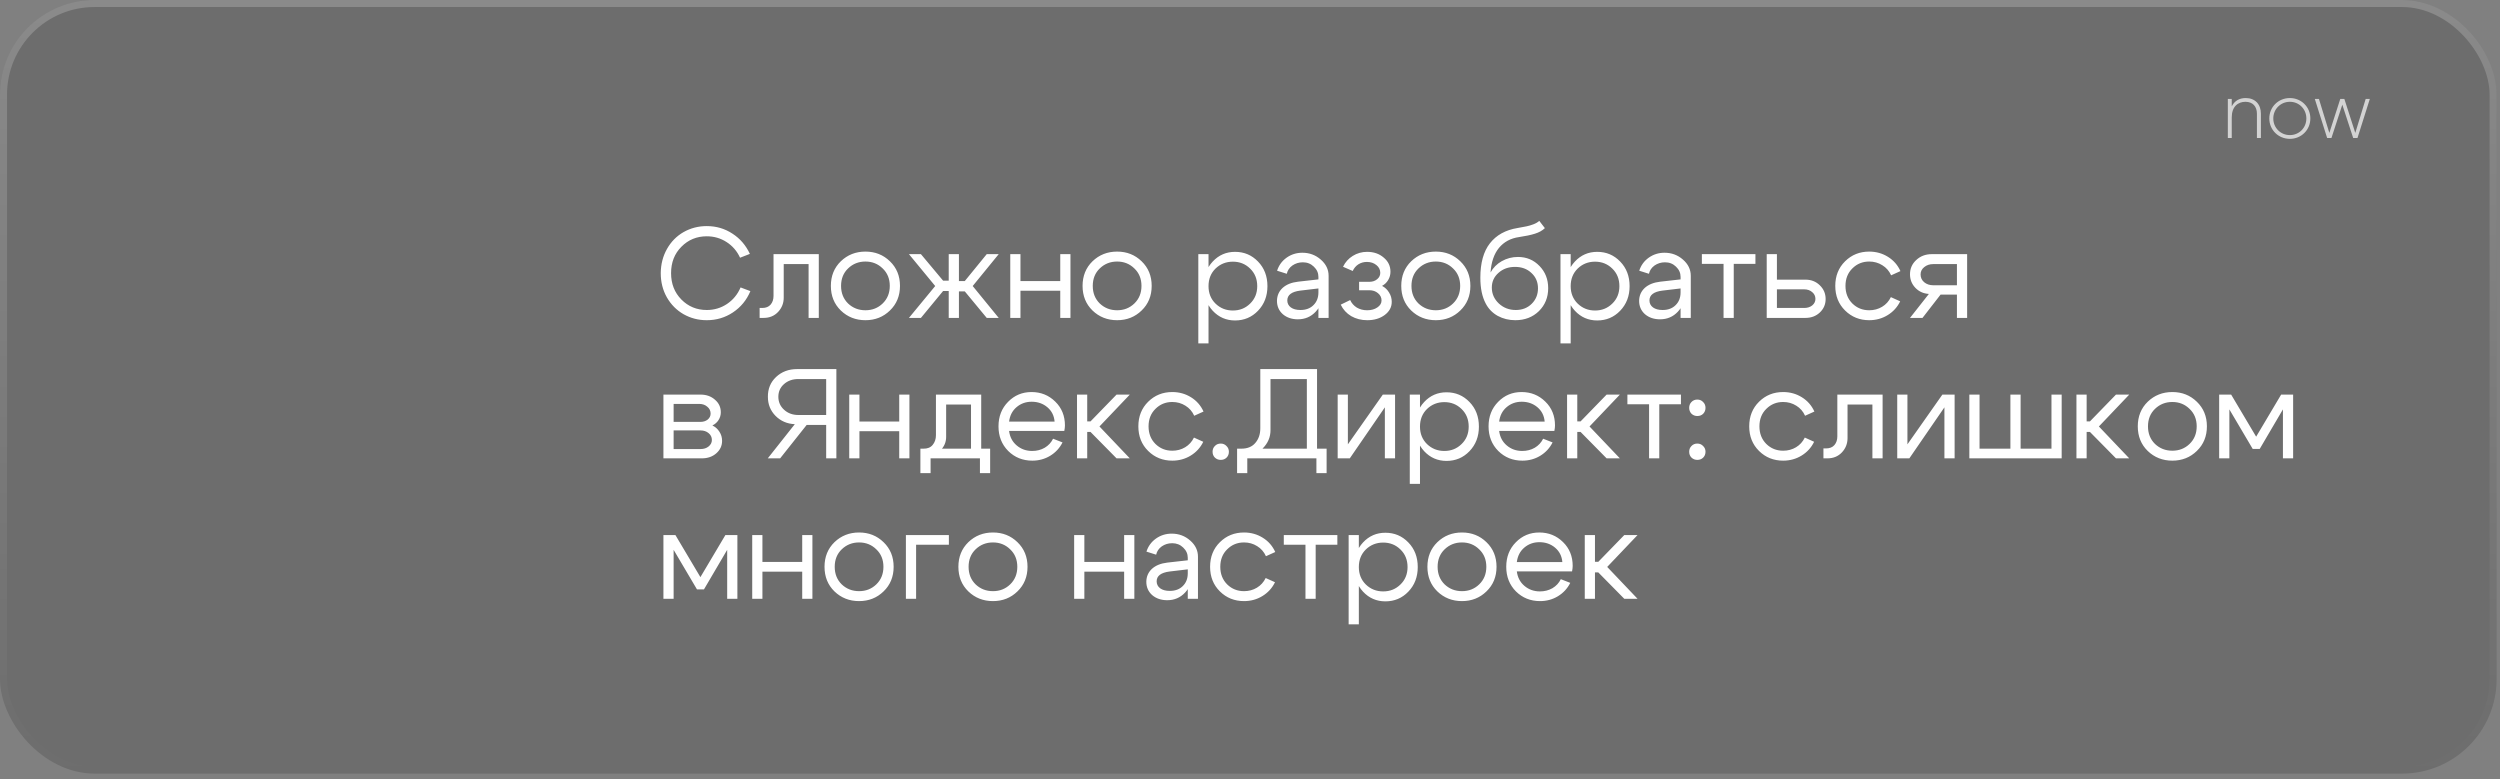 <?xml version="1.0" encoding="UTF-8"?> <svg xmlns="http://www.w3.org/2000/svg" width="356" height="111" viewBox="0 0 356 111" fill="none"><rect x="0" y="0" width="356" height="111" fill="#808080" stroke="none"/><rect width="355.518" height="110.16" rx="13.476" fill="black" fill-opacity="0.15"></rect><rect x="0.5" y="0.5" width="354.518" height="109.16" rx="12.976" stroke="url(#paint0_linear_352_112)" stroke-opacity="0.2"></rect><path d="M319.793 13.961C321.118 13.961 321.953 14.841 321.953 16.188V19.65H321.385V16.188C321.385 15.164 320.795 14.496 319.749 14.496C318.658 14.496 317.801 15.208 317.801 16.711V19.65H317.244V14.084H317.801V15.142C318.224 14.318 318.936 13.961 319.793 13.961ZM326.077 19.773C324.452 19.773 323.149 18.515 323.149 16.867C323.149 15.219 324.452 13.961 326.077 13.961C327.691 13.961 328.994 15.219 328.994 16.867C328.994 18.515 327.691 19.773 326.077 19.773ZM326.077 19.238C327.402 19.238 328.426 18.192 328.426 16.867C328.426 15.542 327.402 14.496 326.077 14.496C324.752 14.496 323.717 15.542 323.717 16.867C323.717 18.192 324.752 19.238 326.077 19.238ZM336.874 14.084H337.464L335.705 19.65H335.092L333.545 14.908L331.998 19.65H331.385L329.626 14.084H330.216L331.697 18.927L333.256 14.084H333.834L335.393 18.927L336.874 14.084Z" fill="#D3D3D3"></path><path d="M94.962 42.346C94.38 41.317 94.09 40.167 94.09 38.896C94.102 37.625 94.399 36.475 94.98 35.446C95.561 34.417 96.348 33.618 97.341 33.049C98.345 32.48 99.447 32.195 100.646 32.195C101.989 32.195 103.206 32.552 104.296 33.267C105.385 33.969 106.215 34.931 106.784 36.154L105.385 36.699C104.95 35.754 104.308 35.01 103.46 34.465C102.613 33.92 101.675 33.648 100.646 33.648C99.217 33.648 98.012 34.144 97.032 35.137C96.051 36.118 95.561 37.371 95.561 38.896C95.561 40.409 96.051 41.663 97.032 42.655C98.012 43.648 99.217 44.144 100.646 44.144C101.699 44.144 102.655 43.86 103.515 43.291C104.387 42.71 105.034 41.923 105.458 40.93L106.856 41.457C106.324 42.728 105.494 43.739 104.368 44.489C103.255 45.228 102.014 45.597 100.646 45.597C99.447 45.597 98.345 45.313 97.341 44.744C96.348 44.175 95.555 43.376 94.962 42.346ZM108.551 43.854C109.06 43.854 109.453 43.696 109.731 43.382C110.01 43.055 110.149 42.643 110.149 42.147V36.19H116.596V45.27H115.143V37.607H111.602V42.383C111.602 43.17 111.336 43.848 110.803 44.417C110.27 44.986 109.58 45.27 108.733 45.27H108.17V43.854H108.551ZM120.767 38.224C120.101 38.866 119.768 39.695 119.768 40.712C119.768 41.729 120.101 42.564 120.767 43.218C121.445 43.86 122.268 44.181 123.237 44.181C124.205 44.181 125.023 43.86 125.688 43.218C126.366 42.564 126.705 41.729 126.705 40.712C126.705 39.695 126.366 38.866 125.688 38.224C125.023 37.57 124.205 37.243 123.237 37.243C122.268 37.243 121.445 37.57 120.767 38.224ZM119.732 44.217C118.788 43.297 118.315 42.129 118.315 40.712C118.315 39.296 118.788 38.127 119.732 37.207C120.688 36.287 121.857 35.827 123.237 35.827C124.617 35.827 125.779 36.287 126.724 37.207C127.68 38.127 128.158 39.296 128.158 40.712C128.158 42.129 127.68 43.297 126.724 44.217C125.779 45.137 124.617 45.597 123.237 45.597C121.857 45.597 120.688 45.137 119.732 44.217ZM135.098 36.19H136.551V40.022H137.386L140.51 36.19H142.217L138.512 40.73L142.217 45.27H140.51L137.386 41.493H136.551V45.27H135.098V41.438H134.299L131.139 45.27H129.432L133.173 40.73L129.432 36.19H131.139L134.299 39.968H135.098V36.19ZM143.861 45.27V36.19H145.314V40.022H150.98V36.19H152.433V45.27H150.98V41.402L145.314 41.402V45.27H143.861ZM156.608 38.224C155.942 38.866 155.609 39.695 155.609 40.712C155.609 41.729 155.942 42.564 156.608 43.218C157.286 43.86 158.109 44.181 159.078 44.181C160.047 44.181 160.864 43.86 161.53 43.218C162.208 42.564 162.547 41.729 162.547 40.712C162.547 39.695 162.208 38.866 161.53 38.224C160.864 37.57 160.047 37.243 159.078 37.243C158.109 37.243 157.286 37.57 156.608 38.224ZM155.573 44.217C154.629 43.297 154.157 42.129 154.157 40.712C154.157 39.296 154.629 38.127 155.573 37.207C156.53 36.287 157.698 35.827 159.078 35.827C160.458 35.827 161.62 36.287 162.565 37.207C163.521 38.127 163.999 39.296 163.999 40.712C163.999 42.129 163.521 43.297 162.565 44.217C161.62 45.137 160.458 45.597 159.078 45.597C157.698 45.597 156.53 45.137 155.573 44.217ZM170.64 36.19H172.093V48.902H170.64V36.19ZM173.092 38.242C172.426 38.896 172.093 39.731 172.093 40.748C172.093 41.753 172.426 42.583 173.092 43.236C173.77 43.89 174.593 44.217 175.562 44.217C176.53 44.217 177.347 43.89 178.013 43.236C178.691 42.583 179.03 41.753 179.03 40.748C179.03 39.731 178.691 38.896 178.013 38.242C177.347 37.589 176.53 37.262 175.562 37.262C174.593 37.262 173.77 37.589 173.092 38.242ZM172.692 44.253C171.833 43.321 171.403 42.153 171.403 40.748C171.403 39.332 171.833 38.164 172.692 37.243C173.552 36.323 174.611 35.863 175.87 35.863C177.166 35.863 178.255 36.323 179.139 37.243C180.035 38.164 180.483 39.332 180.483 40.748C180.483 42.153 180.035 43.321 179.139 44.253C178.255 45.173 177.166 45.633 175.87 45.633C174.611 45.633 173.552 45.173 172.692 44.253ZM187.742 41.075L185.145 41.384C183.922 41.541 183.311 42.008 183.311 42.782C183.311 43.194 183.48 43.527 183.819 43.781C184.158 44.023 184.612 44.144 185.181 44.144C185.956 44.144 186.573 43.914 187.033 43.454C187.505 42.994 187.742 42.389 187.742 41.638H188.377C188.377 42.74 188.038 43.654 187.36 44.38C186.682 45.107 185.835 45.47 184.818 45.47C183.958 45.47 183.244 45.228 182.675 44.744C182.118 44.247 181.84 43.612 181.84 42.837C181.852 42.098 182.118 41.487 182.639 41.003C183.171 40.518 183.904 40.222 184.836 40.113L187.742 39.786V39.423C187.742 38.866 187.524 38.382 187.088 37.97C186.664 37.558 186.143 37.352 185.526 37.352C184.969 37.352 184.473 37.504 184.037 37.806C183.613 38.109 183.347 38.503 183.238 38.987L181.858 38.551C182.1 37.788 182.548 37.171 183.202 36.699C183.867 36.227 184.618 35.99 185.453 35.99C186.47 35.99 187.348 36.317 188.087 36.971C188.825 37.613 189.194 38.382 189.194 39.278V45.27H187.742V41.075ZM191.247 37.988C191.562 37.334 192.022 36.82 192.627 36.444C193.244 36.057 193.929 35.863 194.679 35.863C195.623 35.863 196.41 36.136 197.04 36.681C197.682 37.213 198.002 37.885 198.002 38.696C198.002 39.12 197.893 39.514 197.676 39.877C197.47 40.228 197.179 40.506 196.804 40.712C197.228 40.93 197.561 41.245 197.803 41.656C198.057 42.056 198.184 42.498 198.184 42.982C198.184 43.733 197.851 44.356 197.185 44.853C196.519 45.349 195.69 45.597 194.697 45.597C193.85 45.597 193.087 45.403 192.409 45.016C191.743 44.617 191.247 44.072 190.92 43.382L192.264 42.728C192.47 43.176 192.784 43.533 193.208 43.799C193.644 44.053 194.134 44.181 194.679 44.181C195.26 44.181 195.745 44.047 196.132 43.781C196.531 43.515 196.731 43.182 196.731 42.782C196.731 42.371 196.562 42.026 196.223 41.747C195.896 41.469 195.484 41.33 194.988 41.33H193.535V40.131H194.988C195.436 40.131 195.805 40.01 196.096 39.768C196.398 39.526 196.55 39.223 196.55 38.86C196.55 38.412 196.368 38.043 196.005 37.752C195.642 37.449 195.188 37.298 194.643 37.298C194.195 37.298 193.789 37.413 193.426 37.643C193.075 37.873 192.809 38.188 192.627 38.587L191.247 37.988ZM201.991 38.224C201.325 38.866 200.992 39.695 200.992 40.712C200.992 41.729 201.325 42.564 201.991 43.218C202.668 43.86 203.492 44.181 204.46 44.181C205.429 44.181 206.246 43.86 206.912 43.218C207.59 42.564 207.929 41.729 207.929 40.712C207.929 39.695 207.59 38.866 206.912 38.224C206.246 37.57 205.429 37.243 204.46 37.243C203.492 37.243 202.668 37.57 201.991 38.224ZM200.955 44.217C200.011 43.297 199.539 42.129 199.539 40.712C199.539 39.296 200.011 38.127 200.955 37.207C201.912 36.287 203.08 35.827 204.46 35.827C205.84 35.827 207.003 36.287 207.947 37.207C208.903 38.127 209.382 39.296 209.382 40.712C209.382 42.129 208.903 43.297 207.947 44.217C207.003 45.137 205.84 45.597 204.46 45.597C203.08 45.597 201.912 45.137 200.955 44.217ZM219.99 32.486C219.627 32.837 219.149 33.103 218.555 33.285C217.974 33.466 217.23 33.624 216.322 33.757C215.123 33.926 214.167 34.441 213.452 35.3C212.75 36.16 212.351 37.328 212.254 38.805C212.617 38.127 213.15 37.589 213.852 37.189C214.566 36.789 215.335 36.59 216.158 36.59C217.381 36.59 218.404 37.02 219.227 37.879C220.051 38.727 220.462 39.78 220.462 41.039C220.462 42.346 220.02 43.436 219.137 44.308C218.253 45.167 217.133 45.597 215.777 45.597C214.869 45.597 214.034 45.391 213.271 44.98C212.52 44.556 211.951 43.969 211.564 43.218C211.055 42.262 210.801 41.039 210.801 39.55C210.801 37.443 211.255 35.809 212.163 34.647C213.083 33.472 214.397 32.746 216.104 32.468C216.661 32.371 217.084 32.292 217.375 32.231C217.678 32.171 218.005 32.074 218.356 31.941C218.707 31.808 218.985 31.644 219.191 31.451L219.99 32.486ZM212.435 40.948C212.435 41.832 212.768 42.589 213.434 43.218C214.1 43.836 214.905 44.144 215.85 44.144C216.758 44.144 217.508 43.854 218.101 43.273C218.707 42.679 219.009 41.941 219.009 41.057C219.009 40.173 218.701 39.447 218.083 38.878C217.478 38.297 216.697 38.006 215.741 38.006C214.796 38.006 214.009 38.291 213.38 38.86C212.75 39.417 212.435 40.113 212.435 40.948ZM222.212 36.19H223.665V48.902H222.212V36.19ZM224.664 38.242C223.998 38.896 223.665 39.731 223.665 40.748C223.665 41.753 223.998 42.583 224.664 43.236C225.342 43.89 226.165 44.217 227.133 44.217C228.102 44.217 228.919 43.89 229.585 43.236C230.263 42.583 230.602 41.753 230.602 40.748C230.602 39.731 230.263 38.896 229.585 38.242C228.919 37.589 228.102 37.262 227.133 37.262C226.165 37.262 225.342 37.589 224.664 38.242ZM224.264 44.253C223.404 43.321 222.975 42.153 222.975 40.748C222.975 39.332 223.404 38.164 224.264 37.243C225.124 36.323 226.183 35.863 227.442 35.863C228.737 35.863 229.827 36.323 230.711 37.243C231.607 38.164 232.055 39.332 232.055 40.748C232.055 42.153 231.607 43.321 230.711 44.253C229.827 45.173 228.737 45.633 227.442 45.633C226.183 45.633 225.124 45.173 224.264 44.253ZM239.313 41.075L236.716 41.384C235.493 41.541 234.882 42.008 234.882 42.782C234.882 43.194 235.052 43.527 235.391 43.781C235.73 44.023 236.184 44.144 236.753 44.144C237.527 44.144 238.145 43.914 238.605 43.454C239.077 42.994 239.313 42.389 239.313 41.638H239.949C239.949 42.74 239.61 43.654 238.932 44.38C238.254 45.107 237.406 45.47 236.389 45.47C235.53 45.47 234.815 45.228 234.246 44.744C233.69 44.247 233.411 43.612 233.411 42.837C233.423 42.098 233.69 41.487 234.21 41.003C234.743 40.518 235.475 40.222 236.408 40.113L239.313 39.786V39.423C239.313 38.866 239.095 38.382 238.659 37.97C238.236 37.558 237.715 37.352 237.098 37.352C236.541 37.352 236.044 37.504 235.608 37.806C235.185 38.109 234.918 38.503 234.809 38.987L233.429 38.551C233.671 37.788 234.119 37.171 234.773 36.699C235.439 36.227 236.19 35.99 237.025 35.99C238.042 35.99 238.92 36.317 239.658 36.971C240.397 37.613 240.766 38.382 240.766 39.278V45.27H239.313V41.075ZM249.973 36.19V37.57H246.886V45.27H245.433V37.57H242.346V36.19H249.973ZM256.919 41.202H253.033V43.854H256.919C257.379 43.854 257.761 43.733 258.063 43.491C258.366 43.236 258.517 42.928 258.517 42.564C258.517 42.177 258.366 41.856 258.063 41.602C257.761 41.336 257.379 41.202 256.919 41.202ZM257.101 39.822C257.912 39.822 258.59 40.089 259.135 40.621C259.692 41.154 259.97 41.808 259.97 42.583C259.97 43.345 259.692 43.987 259.135 44.508C258.59 45.016 257.912 45.27 257.101 45.27H251.58V36.19H253.033V39.822H257.101ZM263.777 38.224C263.123 38.866 262.796 39.695 262.796 40.712C262.796 41.729 263.123 42.564 263.777 43.218C264.43 43.86 265.229 44.181 266.174 44.181C266.852 44.181 267.463 44.017 268.008 43.69C268.553 43.364 268.97 42.903 269.261 42.31L270.587 42.91C270.187 43.733 269.594 44.386 268.807 44.871C268.02 45.355 267.142 45.597 266.174 45.597C264.818 45.597 263.674 45.137 262.742 44.217C261.809 43.297 261.343 42.129 261.343 40.712C261.343 39.296 261.809 38.127 262.742 37.207C263.674 36.287 264.818 35.827 266.174 35.827C267.154 35.827 268.044 36.075 268.843 36.572C269.642 37.068 270.236 37.746 270.623 38.605L269.297 39.205C269.019 38.587 268.601 38.109 268.044 37.77C267.487 37.419 266.864 37.243 266.174 37.243C265.229 37.243 264.43 37.57 263.777 38.224ZM275.289 40.621H278.667V37.607H275.289C274.78 37.607 274.351 37.752 274 38.043C273.661 38.321 273.491 38.666 273.491 39.078C273.491 39.526 273.661 39.895 274 40.185C274.351 40.476 274.78 40.621 275.289 40.621ZM276.342 41.947L273.763 45.27H271.984L274.671 41.856C273.897 41.808 273.255 41.517 272.747 40.984C272.238 40.452 271.984 39.81 271.984 39.059C271.984 38.248 272.28 37.57 272.874 37.026C273.467 36.469 274.205 36.19 275.089 36.19H280.119V45.27H278.667V41.947H276.342ZM99.574 57.516H95.924V60.077H99.738C100.149 60.077 100.494 59.968 100.773 59.75C101.051 59.52 101.19 59.235 101.19 58.896C101.19 58.497 101.033 58.17 100.718 57.916C100.416 57.649 100.034 57.516 99.574 57.516ZM99.756 61.293H95.924V63.945H99.756C100.216 63.945 100.597 63.824 100.9 63.581C101.215 63.327 101.372 63.018 101.372 62.655C101.372 62.256 101.215 61.929 100.9 61.675C100.597 61.42 100.216 61.293 99.756 61.293ZM99.937 65.27H94.471V56.19H99.756C100.579 56.19 101.263 56.432 101.808 56.917C102.365 57.389 102.643 57.988 102.643 58.715C102.643 59.114 102.534 59.483 102.316 59.822C102.111 60.149 101.82 60.403 101.445 60.585C101.868 60.791 102.201 61.087 102.443 61.475C102.698 61.862 102.825 62.298 102.825 62.782C102.825 63.484 102.546 64.078 101.989 64.562C101.445 65.034 100.761 65.27 99.937 65.27ZM113.689 53.975C112.865 53.975 112.181 54.217 111.636 54.701C111.104 55.173 110.837 55.773 110.837 56.499C110.837 57.237 111.11 57.855 111.655 58.351C112.199 58.848 112.877 59.096 113.689 59.096H117.647V53.975H113.689ZM113.18 60.403C112.09 60.355 111.176 59.962 110.438 59.223C109.711 58.484 109.348 57.583 109.348 56.517C109.336 55.367 109.724 54.423 110.511 53.684C111.31 52.934 112.308 52.558 113.507 52.558H119.1V65.27H117.647V60.512H114.869L111.092 65.27H109.33L113.18 60.403ZM120.931 65.27V56.19H122.384V60.022H128.05V56.19H129.502V65.27H128.05V61.402H122.384V65.27H120.931ZM131.063 63.89H140.996V67.377H139.543V65.27H132.515V67.377H131.063V63.89ZM131.498 63.89C132.068 63.902 132.503 63.727 132.806 63.364C133.121 62.988 133.278 62.522 133.278 61.965V56.19H139.725V65.27H138.272V57.607H134.731V62.219C134.731 62.97 134.446 63.624 133.877 64.181C133.308 64.725 132.576 64.998 131.68 64.998H131.153V63.89H131.498ZM150.176 60.04C150.104 59.193 149.759 58.509 149.141 57.988C148.524 57.468 147.779 57.207 146.908 57.207C146.072 57.207 145.352 57.468 144.746 57.988C144.153 58.497 143.802 59.181 143.693 60.04H150.176ZM143.693 61.366C143.802 62.225 144.165 62.916 144.783 63.436C145.4 63.957 146.133 64.217 146.98 64.217C147.634 64.217 148.227 64.066 148.76 63.763C149.293 63.448 149.692 63.018 149.958 62.474L151.302 63C150.903 63.799 150.316 64.435 149.541 64.907C148.778 65.367 147.931 65.597 146.998 65.597C145.642 65.597 144.498 65.137 143.566 64.217C142.646 63.285 142.186 62.117 142.186 60.712C142.186 59.308 142.64 58.145 143.548 57.225C144.456 56.293 145.57 55.827 146.889 55.827C148.221 55.827 149.347 56.281 150.267 57.189C151.187 58.085 151.647 59.217 151.647 60.585C151.647 60.803 151.617 61.063 151.556 61.366H143.693ZM153.367 65.27V56.19H154.82V60.004H155.292L158.997 56.19H160.885L156.563 60.73L160.885 65.27H158.997L155.292 61.511H154.82V65.27H153.367ZM164.535 58.224C163.881 58.866 163.554 59.695 163.554 60.712C163.554 61.729 163.881 62.564 164.535 63.218C165.189 63.86 165.988 64.181 166.932 64.181C167.61 64.181 168.222 64.017 168.766 63.69C169.311 63.364 169.729 62.903 170.019 62.31L171.345 62.91C170.946 63.733 170.352 64.386 169.565 64.871C168.778 65.355 167.901 65.597 166.932 65.597C165.576 65.597 164.432 65.137 163.5 64.217C162.568 63.297 162.102 62.129 162.102 60.712C162.102 59.296 162.568 58.127 163.5 57.207C164.432 56.287 165.576 55.827 166.932 55.827C167.913 55.827 168.803 56.075 169.602 56.572C170.401 57.068 170.994 57.746 171.381 58.605L170.056 59.205C169.777 58.587 169.36 58.109 168.803 57.77C168.246 57.419 167.622 57.243 166.932 57.243C165.988 57.243 165.189 57.57 164.535 58.224ZM172.67 64.326C172.67 63.999 172.779 63.727 172.997 63.509C173.214 63.279 173.493 63.164 173.832 63.164C174.159 63.164 174.431 63.279 174.649 63.509C174.879 63.727 174.994 63.999 174.994 64.326C174.994 64.665 174.885 64.943 174.667 65.161C174.449 65.379 174.171 65.488 173.832 65.488C173.505 65.488 173.227 65.379 172.997 65.161C172.779 64.943 172.67 64.665 172.67 64.326ZM176.161 63.89H188.909V67.377H187.457V65.27H177.614V67.377H176.161V63.89ZM176.779 63.89C177.638 63.89 178.298 63.618 178.758 63.073C179.23 62.528 179.466 61.838 179.466 61.003V52.558H187.547V65.252H186.095V53.975H180.919V61.257C180.919 62.25 180.55 63.115 179.811 63.854C179.073 64.58 178.122 64.943 176.96 64.943H176.434L176.161 63.89H176.779ZM198.657 65.27H197.204V58.006L192.21 65.27H190.485V56.19H191.938V63.273L196.914 56.19H198.657V65.27ZM200.753 56.19H202.206V68.902H200.753V56.19ZM203.205 58.242C202.539 58.896 202.206 59.731 202.206 60.748C202.206 61.753 202.539 62.583 203.205 63.236C203.883 63.89 204.706 64.217 205.675 64.217C206.643 64.217 207.46 63.89 208.126 63.236C208.804 62.583 209.143 61.753 209.143 60.748C209.143 59.731 208.804 58.896 208.126 58.242C207.46 57.589 206.643 57.262 205.675 57.262C204.706 57.262 203.883 57.589 203.205 58.242ZM202.805 64.253C201.946 63.321 201.516 62.153 201.516 60.748C201.516 59.332 201.946 58.164 202.805 57.243C203.665 56.323 204.724 55.863 205.983 55.863C207.279 55.863 208.368 56.323 209.252 57.243C210.148 58.164 210.596 59.332 210.596 60.748C210.596 62.153 210.148 63.321 209.252 64.253C208.368 65.173 207.279 65.633 205.983 65.633C204.724 65.633 203.665 65.173 202.805 64.253ZM219.961 60.04C219.888 59.193 219.543 58.509 218.926 57.988C218.309 57.468 217.564 57.207 216.692 57.207C215.857 57.207 215.137 57.468 214.531 57.988C213.938 58.497 213.587 59.181 213.478 60.04H219.961ZM213.478 61.366C213.587 62.225 213.95 62.916 214.568 63.436C215.185 63.957 215.917 64.217 216.765 64.217C217.419 64.217 218.012 64.066 218.545 63.763C219.077 63.448 219.477 63.018 219.743 62.474L221.087 63C220.687 63.799 220.1 64.435 219.325 64.907C218.563 65.367 217.715 65.597 216.783 65.597C215.427 65.597 214.283 65.137 213.351 64.217C212.431 63.285 211.971 62.117 211.971 60.712C211.971 59.308 212.425 58.145 213.333 57.225C214.241 56.293 215.355 55.827 216.674 55.827C218.006 55.827 219.132 56.281 220.052 57.189C220.972 58.085 221.432 59.217 221.432 60.585C221.432 60.803 221.402 61.063 221.341 61.366H213.478ZM223.152 65.27V56.19H224.605V60.004H225.077L228.781 56.19H230.67L226.348 60.73L230.67 65.27H228.781L225.077 61.511H224.605V65.27H223.152ZM239.368 56.19V57.57H236.281V65.27H234.828V57.57H231.741V56.19H239.368ZM240.539 58.079C240.539 57.74 240.648 57.462 240.866 57.243C241.084 57.014 241.362 56.898 241.701 56.898C242.028 56.898 242.301 57.014 242.519 57.243C242.749 57.462 242.864 57.74 242.864 58.079C242.864 58.406 242.755 58.684 242.537 58.914C242.319 59.132 242.04 59.241 241.701 59.241C241.374 59.241 241.096 59.132 240.866 58.914C240.648 58.684 240.539 58.406 240.539 58.079ZM240.539 64.326C240.539 63.999 240.648 63.727 240.866 63.509C241.084 63.279 241.362 63.164 241.701 63.164C242.028 63.164 242.301 63.279 242.519 63.509C242.749 63.727 242.864 63.999 242.864 64.326C242.864 64.665 242.755 64.943 242.537 65.161C242.319 65.379 242.04 65.488 241.701 65.488C241.374 65.488 241.096 65.379 240.866 65.161C240.648 64.943 240.539 64.665 240.539 64.326ZM251.522 58.224C250.868 58.866 250.542 59.695 250.542 60.712C250.542 61.729 250.868 62.564 251.522 63.218C252.176 63.86 252.975 64.181 253.919 64.181C254.597 64.181 255.209 64.017 255.753 63.69C256.298 63.364 256.716 62.903 257.006 62.31L258.332 62.91C257.933 63.733 257.339 64.386 256.552 64.871C255.766 65.355 254.888 65.597 253.919 65.597C252.563 65.597 251.419 65.137 250.487 64.217C249.555 63.297 249.089 62.129 249.089 60.712C249.089 59.296 249.555 58.127 250.487 57.207C251.419 56.287 252.563 55.827 253.919 55.827C254.9 55.827 255.79 56.075 256.589 56.572C257.388 57.068 257.981 57.746 258.368 58.605L257.043 59.205C256.764 58.587 256.347 58.109 255.79 57.77C255.233 57.419 254.609 57.243 253.919 57.243C252.975 57.243 252.176 57.57 251.522 58.224ZM260.038 63.854C260.547 63.854 260.94 63.696 261.218 63.382C261.497 63.055 261.636 62.643 261.636 62.147V56.19H268.083V65.27H266.63V57.607H263.089V62.383C263.089 63.17 262.823 63.848 262.29 64.417C261.757 64.986 261.067 65.27 260.22 65.27H259.657V63.854H260.038ZM278.338 65.27H276.885V58.006L271.891 65.27H270.166V56.19H271.618V63.273L276.594 56.19H278.338V65.27ZM293.582 65.27H280.434V56.19H281.887V63.89H286.281V56.19H287.734V63.89H292.129V56.19H293.582V65.27ZM295.685 65.27V56.19H297.138V60.004H297.61L301.315 56.19H303.204L298.882 60.73L303.204 65.27H301.315L297.61 61.511H297.138V65.27H295.685ZM306.872 58.224C306.206 58.866 305.873 59.695 305.873 60.712C305.873 61.729 306.206 62.564 306.872 63.218C307.55 63.86 308.373 64.181 309.341 64.181C310.31 64.181 311.127 63.86 311.793 63.218C312.471 62.564 312.81 61.729 312.81 60.712C312.81 59.695 312.471 58.866 311.793 58.224C311.127 57.57 310.31 57.243 309.341 57.243C308.373 57.243 307.55 57.57 306.872 58.224ZM305.836 64.217C304.892 63.297 304.42 62.129 304.42 60.712C304.42 59.296 304.892 58.127 305.836 57.207C306.793 56.287 307.961 55.827 309.341 55.827C310.722 55.827 311.884 56.287 312.828 57.207C313.784 58.127 314.263 59.296 314.263 60.712C314.263 62.129 313.784 63.297 312.828 64.217C311.884 65.137 310.722 65.597 309.341 65.597C307.961 65.597 306.793 65.137 305.836 64.217ZM316.009 65.27V56.19H317.716L321.275 62.183L324.835 56.19H326.542V65.27H325.089V58.297L321.784 63.926H320.785L317.462 58.297V65.27H316.009ZM94.471 85.27V76.19H96.178L99.738 82.183L103.297 76.19H105.004V85.27H103.551L103.551 78.297L100.246 83.926H99.247L95.924 78.297V85.27H94.471ZM107.116 85.27V76.19H108.569V80.022H114.235V76.19H115.687V85.27H114.235V81.402H108.569V85.27H107.116ZM119.863 78.224C119.197 78.866 118.864 79.695 118.864 80.712C118.864 81.729 119.197 82.564 119.863 83.218C120.541 83.86 121.364 84.181 122.332 84.181C123.301 84.181 124.118 83.86 124.784 83.218C125.462 82.564 125.801 81.729 125.801 80.712C125.801 79.695 125.462 78.866 124.784 78.224C124.118 77.57 123.301 77.243 122.332 77.243C121.364 77.243 120.541 77.57 119.863 78.224ZM118.827 84.217C117.883 83.297 117.411 82.129 117.411 80.712C117.411 79.296 117.883 78.127 118.827 77.207C119.784 76.287 120.952 75.827 122.332 75.827C123.713 75.827 124.875 76.287 125.819 77.207C126.776 78.127 127.254 79.296 127.254 80.712C127.254 82.129 126.776 83.297 125.819 84.217C124.875 85.137 123.713 85.597 122.332 85.597C120.952 85.597 119.784 85.137 118.827 84.217ZM129 85.27V76.19H135.12V77.57H130.453V85.27H129ZM138.927 78.224C138.261 78.866 137.928 79.695 137.928 80.712C137.928 81.729 138.261 82.564 138.927 83.218C139.605 83.86 140.428 84.181 141.397 84.181C142.365 84.181 143.183 83.86 143.848 83.218C144.526 82.564 144.865 81.729 144.865 80.712C144.865 79.695 144.526 78.866 143.848 78.224C143.183 77.57 142.365 77.243 141.397 77.243C140.428 77.243 139.605 77.57 138.927 78.224ZM137.892 84.217C136.948 83.297 136.475 82.129 136.475 80.712C136.475 79.296 136.948 78.127 137.892 77.207C138.848 76.287 140.017 75.827 141.397 75.827C142.777 75.827 143.939 76.287 144.884 77.207C145.84 78.127 146.318 79.296 146.318 80.712C146.318 82.129 145.84 83.297 144.884 84.217C143.939 85.137 142.777 85.597 141.397 85.597C140.017 85.597 138.848 85.137 137.892 84.217ZM152.959 85.27V76.19H154.412V80.022H160.078V76.19H161.531V85.27H160.078V81.402H154.412V85.27H152.959ZM169.138 81.075L166.541 81.384C165.319 81.541 164.707 82.007 164.707 82.782C164.707 83.194 164.877 83.527 165.216 83.781C165.555 84.023 166.009 84.144 166.578 84.144C167.352 84.144 167.97 83.914 168.43 83.454C168.902 82.994 169.138 82.389 169.138 81.638H169.774C169.774 82.74 169.435 83.654 168.757 84.38C168.079 85.107 167.231 85.47 166.214 85.47C165.355 85.47 164.641 85.228 164.072 84.744C163.515 84.247 163.236 83.612 163.236 82.837C163.248 82.098 163.515 81.487 164.035 81.003C164.568 80.518 165.3 80.222 166.233 80.113L169.138 79.786V79.423C169.138 78.866 168.92 78.382 168.484 77.97C168.061 77.558 167.54 77.353 166.923 77.353C166.366 77.353 165.869 77.504 165.434 77.806C165.01 78.109 164.743 78.503 164.635 78.987L163.254 78.551C163.497 77.788 163.944 77.171 164.598 76.699C165.264 76.227 166.015 75.99 166.85 75.99C167.867 75.99 168.745 76.317 169.483 76.971C170.222 77.613 170.591 78.382 170.591 79.278V85.27H169.138V81.075ZM174.75 78.224C174.096 78.866 173.769 79.695 173.769 80.712C173.769 81.729 174.096 82.564 174.75 83.218C175.404 83.86 176.203 84.181 177.147 84.181C177.825 84.181 178.437 84.017 178.981 83.69C179.526 83.364 179.944 82.903 180.234 82.31L181.56 82.909C181.161 83.733 180.567 84.386 179.78 84.871C178.993 85.355 178.116 85.597 177.147 85.597C175.791 85.597 174.647 85.137 173.715 84.217C172.783 83.297 172.317 82.129 172.317 80.712C172.317 79.296 172.783 78.127 173.715 77.207C174.647 76.287 175.791 75.827 177.147 75.827C178.128 75.827 179.018 76.075 179.817 76.572C180.616 77.068 181.209 77.746 181.596 78.606L180.271 79.205C179.992 78.587 179.575 78.109 179.018 77.77C178.461 77.419 177.837 77.243 177.147 77.243C176.203 77.243 175.404 77.57 174.75 78.224ZM190.439 76.19V77.57H187.352V85.27H185.899V77.57H182.812V76.19H190.439ZM192.046 76.19H193.499V88.902H192.046V76.19ZM194.497 78.242C193.832 78.896 193.499 79.731 193.499 80.748C193.499 81.753 193.832 82.583 194.497 83.236C195.175 83.89 195.999 84.217 196.967 84.217C197.936 84.217 198.753 83.89 199.419 83.236C200.097 82.583 200.436 81.753 200.436 80.748C200.436 79.731 200.097 78.896 199.419 78.242C198.753 77.589 197.936 77.262 196.967 77.262C195.999 77.262 195.175 77.589 194.497 78.242ZM194.098 84.253C193.238 83.321 192.808 82.153 192.808 80.748C192.808 79.332 193.238 78.164 194.098 77.243C194.957 76.323 196.017 75.863 197.276 75.863C198.571 75.863 199.661 76.323 200.545 77.243C201.441 78.164 201.888 79.332 201.888 80.748C201.888 82.153 201.441 83.321 200.545 84.253C199.661 85.173 198.571 85.633 197.276 85.633C196.017 85.633 194.957 85.173 194.098 84.253ZM205.715 78.224C205.049 78.866 204.716 79.695 204.716 80.712C204.716 81.729 205.049 82.564 205.715 83.218C206.393 83.86 207.216 84.181 208.184 84.181C209.153 84.181 209.97 83.86 210.636 83.218C211.314 82.564 211.653 81.729 211.653 80.712C211.653 79.695 211.314 78.866 210.636 78.224C209.97 77.57 209.153 77.243 208.184 77.243C207.216 77.243 206.393 77.57 205.715 78.224ZM204.68 84.217C203.735 83.297 203.263 82.129 203.263 80.712C203.263 79.296 203.735 78.127 204.68 77.207C205.636 76.287 206.804 75.827 208.184 75.827C209.565 75.827 210.727 76.287 211.671 77.207C212.628 78.127 213.106 79.296 213.106 80.712C213.106 82.129 212.628 83.297 211.671 84.217C210.727 85.137 209.565 85.597 208.184 85.597C206.804 85.597 205.636 85.137 204.68 84.217ZM222.479 80.04C222.407 79.193 222.062 78.509 221.444 77.988C220.827 77.468 220.082 77.207 219.211 77.207C218.375 77.207 217.655 77.468 217.05 77.988C216.456 78.497 216.105 79.181 215.996 80.04H222.479ZM215.996 81.366C216.105 82.225 216.468 82.915 217.086 83.436C217.703 83.957 218.436 84.217 219.283 84.217C219.937 84.217 220.53 84.066 221.063 83.763C221.596 83.448 221.995 83.018 222.261 82.474L223.605 83C223.206 83.799 222.619 84.435 221.844 84.907C221.081 85.367 220.234 85.597 219.301 85.597C217.945 85.597 216.801 85.137 215.869 84.217C214.949 83.285 214.489 82.117 214.489 80.712C214.489 79.308 214.943 78.145 215.851 77.225C216.759 76.293 217.873 75.827 219.192 75.827C220.524 75.827 221.65 76.281 222.57 77.189C223.49 78.085 223.95 79.217 223.95 80.585C223.95 80.803 223.92 81.063 223.86 81.366H215.996ZM225.67 85.27V76.19H227.123V80.004H227.595L231.3 76.19H233.188L228.866 80.73L233.188 85.27H231.3L227.595 81.511H227.123V85.27H225.67Z" fill="white"></path><defs><linearGradient id="paint0_linear_352_112" x1="177.759" y1="0" x2="177.759" y2="110.16" gradientUnits="userSpaceOnUse"><stop stop-color="white"></stop><stop offset="1" stop-color="white" stop-opacity="0"></stop></linearGradient></defs></svg> 